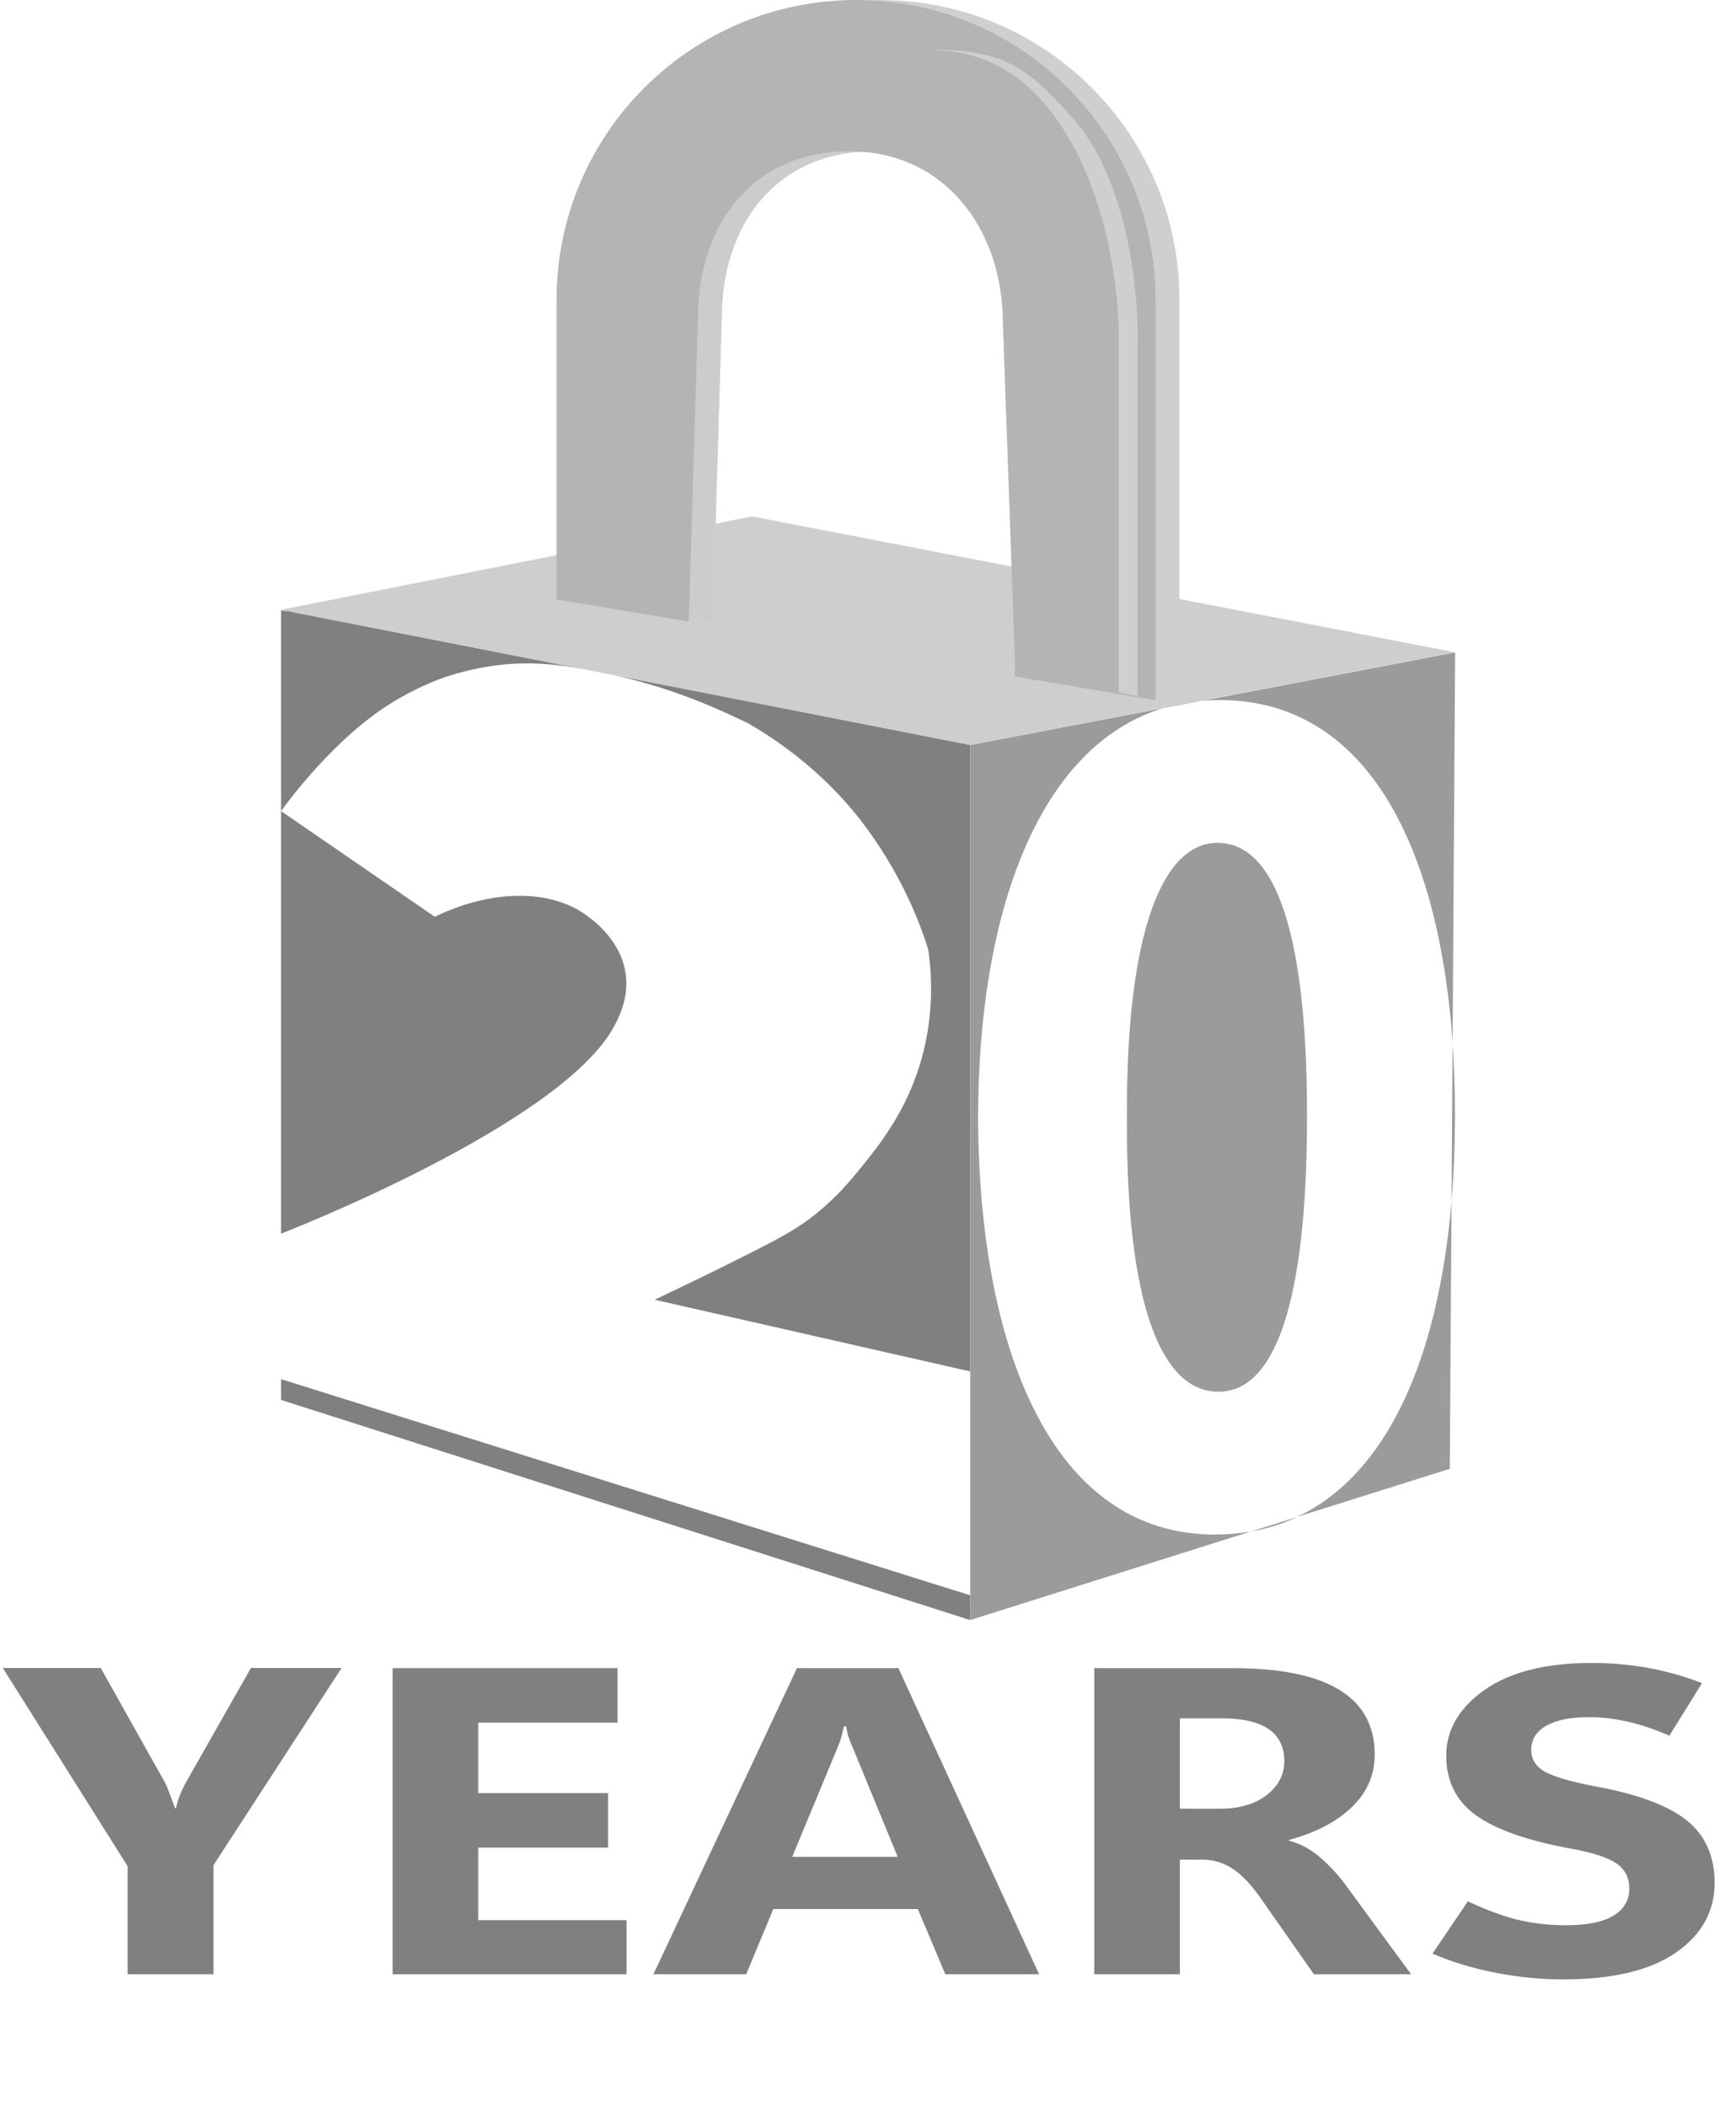 <?xml version="1.0" encoding="UTF-8"?> <svg xmlns="http://www.w3.org/2000/svg" id="Layer_2" viewBox="0 0 117 141.93"><defs><style> .cls-1 { fill: #cecece; } .cls-2 { fill: #9b9b9b; } .cls-3 { fill: #b4b4b4; } .cls-4 { fill: #cfcfcf; } .cls-5 { fill: #ccc; } .cls-6 { fill: gray; } </style></defs><g id="Layer_1-2" data-name="Layer_1"><g><g><path class="cls-2" d="M81.86,103.38c.85,0,1.67-.07,2.45-.21l-18.92,5.97v-58.95l12.99-2.48c-8.42,2.57-12.46,13.86-12.46,27.64.07,15.39,4.92,28.03,15.95,28.03Z"></path><path class="cls-2" d="M88.09,75.19c0,12.38-2.1,18.57-5.97,18.57s-6.23-5.94-6.17-18.41c-.07-12.63,2.43-18.57,6.1-18.57,4.01,0,6.04,6.36,6.04,18.41Z"></path><path class="cls-2" d="M97.83,80.91l-.12,18.04-10.29,3.24c6.07-2.86,9.51-10.63,10.41-21.28Z"></path><path class="cls-2" d="M98.07,43.95l-.17,26.24c-.9-12.76-5.55-23.03-15.71-23.03-.41,0-.82.02-1.21.06l17.09-3.27Z"></path><path class="cls-2" d="M97.9,70.19l-.07,10.72c.16-1.88.23-3.85.23-5.89,0-1.64-.06-3.26-.17-4.83ZM87.42,102.2l-3.09.97c1.1-.19,2.13-.52,3.09-.97ZM80.98,47.21c-.91.08-1.78.24-2.61.5l2.61-.5Z"></path><path class="cls-6" d="M18.94,54.64v-13.56l20.56,4.03c-1.87-.35-3.99-.61-6.45-.23-1.78.27-3.14.76-3.48.89,0,0-1.66.61-3.35,1.69-3.63,2.3-6.58,6.23-7.28,7.18Z"></path><path class="cls-6" d="M18.94,83.12v-28.48l10.36,7.12c3.79-1.83,7.81-1.94,10.36,0,.46.35,2.18,1.66,2.5,3.79.25,1.65-.46,3-.72,3.5-3.48,6.7-22.5,14.06-22.5,14.06Z"></path><path class="cls-6" d="M65.38,50.19v42.2l-21.26-4.83c2.47-1.17,4.58-2.2,6.25-3.05,2.45-1.23,3.48-1.81,4.69-2.79,1.39-1.14,2.26-2.19,2.9-2.98,1.25-1.54,2.95-3.64,3.97-6.81,1.03-3.21.9-6.1.63-7.96-.35-1.12-.87-2.53-1.66-4.1-1.32-2.63-2.74-4.43-3.3-5.12-2.41-2.91-5.1-4.83-7.23-6.05-.41-.19-.83-.39-1.25-.58-3.14-1.46-5.91-2.24-7.97-2.69l24.23,4.75Z"></path><polygon class="cls-6" points="18.94 92.91 65.38 107.47 65.38 109.14 18.94 94.31 18.94 92.91"></polygon><path class="cls-1" d="M97.79,43.89l-47.09-9.1-31.77,6.29c-.09.15.75.05.74.15l45.7,8.96,32.69-6.25c-.04-.07-.24.01-.27-.06Z"></path><path class="cls-5" d="M48.1,41.88l.24.03h0s-.24-.03-.24-.03Z"></path><path class="cls-4" d="M79.49,20.19v26.97l-10.03-1.68c0-.19,0-.37-.03-.54l.59.08-.83-23.22c0-3.21-.99-6.11-2.78-8.21-1.64-1.93-3.95-3.18-6.79-3.37-.26-.02-.52-.03-.79-.03-6.41,0-10.19,4.83-10.19,11.25l-.6,20.17v.27s-8.93-1.5-8.93-1.5v-20.19C39.12,9.04,48.16,0,59.31,0c.27,0,.54,0,.81.02,5.25.2,9.99,2.42,13.46,5.9,3.66,3.65,5.91,8.7,5.91,14.27Z"></path><path class="cls-5" d="M77.88,20.19v26.7l-8.42-1.41c0-.19,0-.37-.03-.54l.59.08-.83-23.22c0-3.21-.99-6.11-2.78-8.21-1.79-2.1-4.37-3.4-7.58-3.4-.28,0-.55,0-.82.03-5.92.39-9.37,5.08-9.37,11.22l-.61,20.44-1.6-.27-7.32-1.23v-20.19C39.12,9.31,47.73.43,58.51.02c5.25.2,9.99,2.42,13.46,5.9,3.66,3.65,5.91,8.7,5.91,14.27Z"></path><path class="cls-3" d="M71.97,5.92C68.49,2.44,63.75.22,58.51.02c-.27-.01-.54-.02-.81-.02-11.15,0-20.19,9.04-20.19,20.19v20.19l8.92,1.5v-.27s.61-20.17.61-20.17c0-6.41,3.77-11.25,10.19-11.25.27,0,.53,0,.79.03,2.84.19,5.15,1.44,6.79,3.37,1.79,2.1,2.78,5,2.78,8.21l.83,23.22h-.02c0,.18-.02.37-.04.55l9.52,1.6v-26.97c0-5.57-2.26-10.62-5.91-14.27Z"></path></g><path class="cls-4" d="M76.67,22.94v23.95l-1.27-.24v-23.71c0-4.96-1.26-9.85-3.13-13.22-2.4-4.33-5.57-6.36-9.62-6.35.2-.02.4-.02.61-.02s.43,0,.64.02c4.15.18,5.71,1.57,8.46,4.66,2.89,3.24,4.32,9.32,4.32,14.91Z"></path><g><path class="cls-6" d="M23.02,112.37l-8.63,13.28v7.35h-5.79v-7.28L.19,112.37h6.6l4.38,7.81c.04.08.11.25.21.52.1.27.24.64.42,1.12h.06c.07-.33.16-.63.27-.89.1-.26.21-.49.31-.69l4.47-7.87h6.12Z"></path><path class="cls-6" d="M42.23,133h-15.77v-20.62h15.16v3.67h-9.39v4.75h8.75v3.67h-8.75v4.89h10v3.65Z"></path><path class="cls-6" d="M44.04,133l9.67-20.62h6.84l9.48,20.62h-6.32l-1.85-4.39h-9.74l-1.83,4.39h-6.25ZM53.4,125.09h7.1l-3-7.29c-.12-.27-.22-.51-.29-.71-.07-.21-.13-.47-.18-.78h-.15c-.06.28-.13.53-.19.75s-.15.45-.25.69l-3.05,7.35Z"></path><path class="cls-6" d="M95.11,133h-6.56l-3.59-5.13c-.58-.83-1.16-1.46-1.74-1.88-.58-.42-1.25-.66-2-.71h-1.7v7.72h-5.77v-20.62h9.34c3.17,0,5.55.48,7.16,1.45,1.6.97,2.4,2.43,2.4,4.37,0,1.37-.51,2.55-1.54,3.54-1.03.99-2.44,1.73-4.23,2.21v.06c.76.19,1.48.58,2.15,1.17s1.24,1.22,1.71,1.88l4.36,5.94ZM79.52,115.77v6.08h2.7c1.31,0,2.36-.31,3.15-.92.79-.61,1.19-1.38,1.19-2.29s-.35-1.67-1.05-2.15c-.7-.48-1.76-.73-3.18-.73h-2.81Z"></path><path class="cls-6" d="M96.55,131.6l2.38-3.51c1.33.62,2.5,1.05,3.49,1.27,1,.23,2.05.34,3.14.34,1.42,0,2.48-.22,3.19-.65.71-.44,1.06-1.04,1.06-1.82,0-.72-.28-1.28-.85-1.68-.57-.4-1.6-.74-3.09-1.01-2.93-.54-5.07-1.29-6.4-2.25s-2-2.3-2-4.02.86-3.21,2.58-4.42c1.72-1.21,4.13-1.82,7.24-1.82,1.29,0,2.57.11,3.82.34s2.45.57,3.6,1.02l-2.2,3.54c-1.01-.44-1.97-.76-2.88-.96-.91-.2-1.75-.29-2.54-.29-1.22,0-2.17.19-2.86.57-.68.38-1.03.92-1.03,1.63,0,.64.31,1.14.93,1.48.62.34,1.74.67,3.36.98,2.85.52,4.91,1.28,6.17,2.28s1.9,2.41,1.9,4.22c0,1.94-.88,3.51-2.62,4.71s-4.28,1.8-7.6,1.8c-1.49,0-3.02-.15-4.59-.46s-2.98-.74-4.22-1.29Z"></path></g></g></g></svg> 